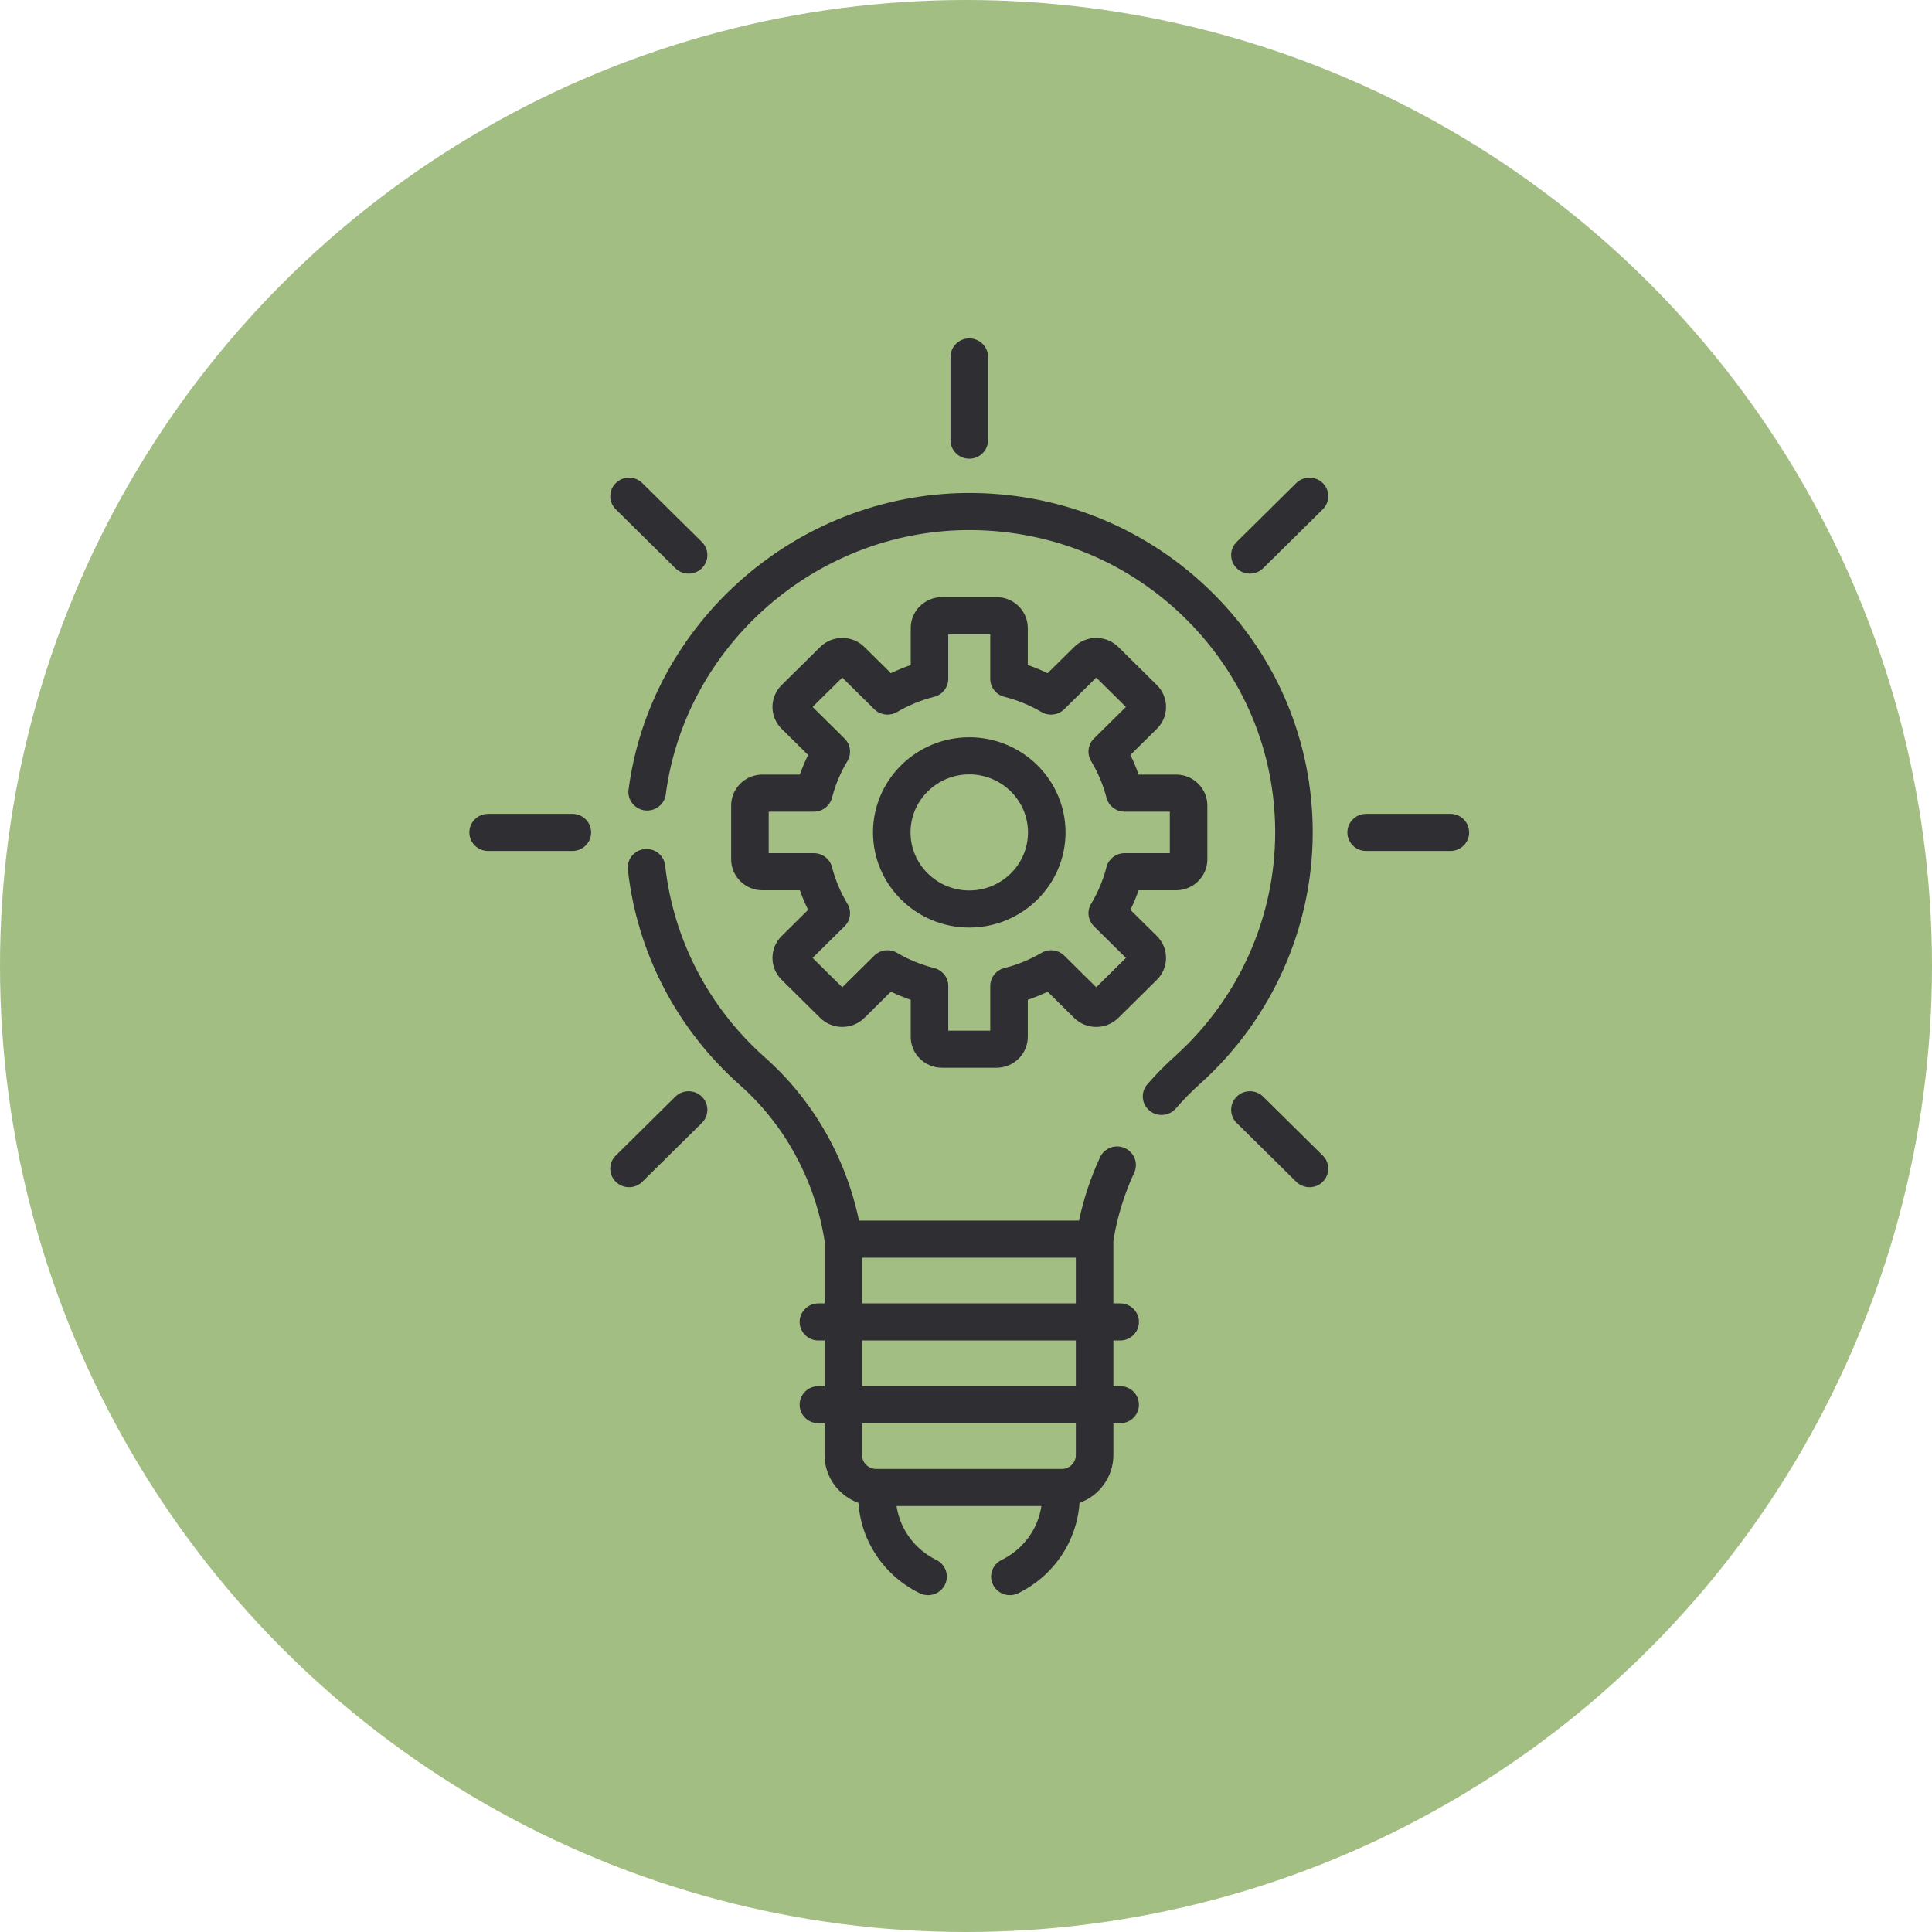 <?xml version="1.0" encoding="UTF-8"?> <svg xmlns="http://www.w3.org/2000/svg" width="177" height="177" viewBox="0 0 177 177" fill="none"><circle cx="88.5" cy="88.5" r="88.5" fill="#A3BE82"></circle><path d="M88.799 42.026C89.749 42.026 90.519 41.265 90.519 40.326V32.699C90.519 31.761 89.749 31 88.799 31C87.85 31 87.08 31.761 87.08 32.699V40.326C87.08 41.265 87.85 42.026 88.799 42.026Z" fill="#2F2E33"></path><path d="M118.753 44.257L113.296 49.65C112.624 50.314 112.624 51.39 113.296 52.053C113.631 52.385 114.072 52.551 114.512 52.551C114.952 52.551 115.392 52.385 115.728 52.053L121.185 46.66C121.856 45.997 121.856 44.921 121.185 44.257C120.513 43.594 119.424 43.594 118.753 44.257Z" fill="#2F2E33"></path><path d="M61.871 100.472L56.414 105.865C55.742 106.528 55.742 107.604 56.414 108.268C56.749 108.599 57.19 108.765 57.63 108.765C58.069 108.765 58.51 108.6 58.845 108.268L64.302 102.875C64.974 102.211 64.974 101.135 64.302 100.472C63.631 99.808 62.542 99.808 61.871 100.472Z" fill="#2F2E33"></path><path d="M61.871 52.053C62.206 52.385 62.647 52.551 63.087 52.551C63.526 52.551 63.967 52.385 64.302 52.053C64.974 51.389 64.974 50.313 64.302 49.65L58.845 44.257C58.174 43.593 57.085 43.593 56.414 44.257C55.742 44.921 55.742 45.997 56.414 46.66L61.871 52.053Z" fill="#2F2E33"></path><path d="M115.727 100.472C115.056 99.808 113.967 99.808 113.296 100.472C112.624 101.135 112.624 102.211 113.296 102.875L118.753 108.268C119.089 108.599 119.529 108.765 119.969 108.765C120.409 108.765 120.849 108.6 121.185 108.268C121.856 107.604 121.856 106.528 121.185 105.865L115.727 100.472Z" fill="#2F2E33"></path><path d="M52.437 74.563H44.719C43.77 74.563 43 75.324 43 76.262C43 77.201 43.77 77.961 44.719 77.961H52.437C53.386 77.961 54.156 77.201 54.156 76.262C54.156 75.324 53.387 74.563 52.437 74.563Z" fill="#2F2E33"></path><path d="M132.877 74.563H125.159C124.21 74.563 123.44 75.324 123.44 76.262C123.44 77.201 124.21 77.961 125.159 77.961H132.877C133.826 77.961 134.596 77.201 134.596 76.262C134.596 75.324 133.826 74.563 132.877 74.563Z" fill="#2F2E33"></path><path d="M102.623 122.807C103.573 122.807 104.343 122.047 104.343 121.108C104.343 120.17 103.573 119.409 102.623 119.409H102.002V113.665L102.035 113.472C102.386 111.397 103.016 109.367 103.908 107.438C104.303 106.584 103.922 105.576 103.059 105.186C102.195 104.796 101.174 105.172 100.78 106.026C99.919 107.888 99.275 109.835 98.853 111.825H78.695C77.488 106.032 74.462 100.76 70.095 96.89C64.936 92.318 61.684 86.07 60.938 79.295C60.836 78.362 59.987 77.689 59.043 77.79C58.099 77.891 57.417 78.73 57.52 79.663C58.358 87.272 62.008 94.288 67.799 99.42C71.844 103.005 74.579 107.974 75.499 113.411L75.542 113.665V119.409H74.978C74.028 119.409 73.259 120.17 73.259 121.108C73.259 122.047 74.028 122.807 74.978 122.807H75.542V126.993H74.978C74.028 126.993 73.259 127.754 73.259 128.692C73.259 129.631 74.028 130.391 74.978 130.391H75.542V133.305C75.542 135.316 76.837 137.029 78.645 137.686C78.895 141.233 80.998 144.361 84.26 145.962C84.506 146.083 84.767 146.14 85.024 146.14C85.656 146.14 86.264 145.794 86.565 145.196C86.987 144.356 86.641 143.336 85.79 142.918C83.797 141.94 82.459 140.099 82.136 137.976H95.409C95.085 140.099 93.748 141.94 91.755 142.918C90.904 143.336 90.557 144.356 90.98 145.196C91.28 145.794 91.889 146.14 92.521 146.14C92.778 146.14 93.039 146.083 93.285 145.962C96.547 144.36 98.65 141.232 98.9 137.686C100.707 137.029 102.003 135.316 102.003 133.305V130.391H102.624C103.574 130.391 104.343 129.63 104.343 128.692C104.343 127.753 103.574 126.993 102.624 126.993H102.003V122.807H102.623ZM78.98 115.223H98.563V119.409H78.98V115.223ZM98.563 133.305C98.563 134.006 97.986 134.577 97.276 134.577H80.267C79.558 134.577 78.98 134.006 78.98 133.305V130.391H98.563V133.305ZM98.563 126.993H78.98V122.807H98.563V126.993Z" fill="#2F2E33"></path><path d="M88.799 84.978C93.662 84.978 97.618 81.068 97.618 76.262C97.618 71.456 93.662 67.546 88.799 67.546C83.936 67.546 79.98 71.456 79.98 76.262C79.98 81.068 83.936 84.978 88.799 84.978ZM88.799 70.945C91.765 70.945 94.179 73.33 94.179 76.262C94.179 79.194 91.766 81.58 88.799 81.58C85.832 81.58 83.418 79.194 83.418 76.262C83.418 73.33 85.832 70.945 88.799 70.945Z" fill="#2F2E33"></path><path d="M69.851 70.963C68.27 70.963 66.985 72.233 66.985 73.795V78.73C66.985 80.291 68.27 81.562 69.851 81.562H73.283C73.497 82.174 73.748 82.774 74.036 83.357L71.609 85.756C70.491 86.861 70.491 88.657 71.609 89.762L75.139 93.251C76.257 94.355 78.075 94.355 79.192 93.251L81.62 90.852C82.21 91.136 82.817 91.385 83.436 91.597V94.988C83.436 96.55 84.722 97.821 86.302 97.821H91.295C92.875 97.821 94.161 96.55 94.161 94.988V91.597C94.78 91.385 95.387 91.136 95.977 90.852L98.405 93.251C98.946 93.786 99.666 94.081 100.431 94.081C101.197 94.081 101.917 93.786 102.458 93.251L105.989 89.762C107.106 88.657 107.106 86.861 105.989 85.756L103.561 83.357C103.849 82.774 104.1 82.174 104.314 81.562H107.747C109.327 81.562 110.612 80.291 110.612 78.73V73.795C110.612 72.233 109.327 70.963 107.747 70.963H104.314C104.1 70.35 103.849 69.751 103.561 69.167L105.989 66.768C107.106 65.664 107.106 63.867 105.989 62.763L102.458 59.274C101.917 58.739 101.197 58.444 100.431 58.444C99.666 58.444 98.946 58.739 98.405 59.274L95.977 61.673C95.387 61.389 94.78 61.14 94.161 60.928V57.536C94.161 55.975 92.875 54.704 91.295 54.704H86.302C84.722 54.704 83.436 55.975 83.436 57.536V60.928C82.817 61.14 82.21 61.389 81.62 61.673L79.192 59.274C78.075 58.17 76.257 58.17 75.139 59.274L71.609 62.763C70.491 63.867 70.491 65.664 71.609 66.769L74.036 69.168C73.748 69.751 73.497 70.351 73.282 70.963H69.851V70.963ZM77.372 67.658L74.445 64.766L77.165 62.078L80.092 64.97C80.648 65.519 81.51 65.626 82.186 65.229C83.248 64.606 84.39 64.138 85.581 63.838C86.342 63.646 86.875 62.968 86.875 62.191V58.103H90.722V62.191C90.722 62.968 91.255 63.646 92.016 63.838C93.207 64.138 94.349 64.606 95.411 65.229C96.087 65.626 96.949 65.519 97.505 64.97L100.432 62.078L103.152 64.766L100.225 67.658C99.669 68.207 99.561 69.06 99.963 69.728C100.593 70.777 101.067 71.906 101.37 73.082C101.565 73.835 102.251 74.362 103.037 74.362H107.174V78.163H103.037C102.251 78.163 101.565 78.69 101.37 79.443C101.067 80.619 100.593 81.748 99.963 82.798C99.561 83.466 99.669 84.317 100.225 84.867L103.152 87.759L100.432 90.448L97.505 87.555C96.949 87.006 96.087 86.899 95.411 87.296C94.349 87.919 93.207 88.387 92.016 88.687C91.255 88.879 90.722 89.557 90.722 90.334V94.422H86.875V90.334C86.875 89.557 86.342 88.879 85.581 88.687C84.39 88.387 83.248 87.919 82.186 87.296C81.51 86.899 80.648 87.006 80.092 87.555L77.165 90.448L74.445 87.759L77.372 84.867C77.928 84.318 78.036 83.466 77.635 82.798C77.004 81.748 76.53 80.619 76.226 79.443C76.032 78.69 75.346 78.163 74.56 78.163H70.424V74.362H74.56C75.346 74.362 76.032 73.835 76.226 73.082C76.53 71.906 77.004 70.777 77.635 69.727C78.036 69.059 77.928 68.207 77.372 67.658Z" fill="#2F2E33"></path><path d="M111.18 54.402C105.325 48.549 97.519 45.268 89.197 45.166C81.486 45.075 74.008 47.827 68.13 52.926C62.305 57.979 58.56 64.874 57.585 72.342C57.463 73.273 58.128 74.124 59.07 74.245C60.011 74.365 60.874 73.707 60.995 72.777C61.863 66.13 65.203 59.987 70.398 55.48C75.636 50.936 82.305 48.476 89.154 48.564C96.566 48.656 103.519 51.577 108.733 56.791C113.952 62.009 116.826 68.924 116.826 76.262C116.826 84.046 113.481 91.517 107.65 96.758C106.752 97.566 105.897 98.434 105.111 99.34C104.493 100.052 104.575 101.125 105.296 101.736C105.62 102.011 106.018 102.146 106.415 102.146C106.899 102.146 107.38 101.945 107.72 101.554C108.415 100.754 109.17 99.986 109.963 99.273C116.51 93.389 120.265 85.002 120.265 76.262C120.265 68.024 117.038 60.261 111.18 54.402Z" fill="#2F2E33"></path></svg> 
